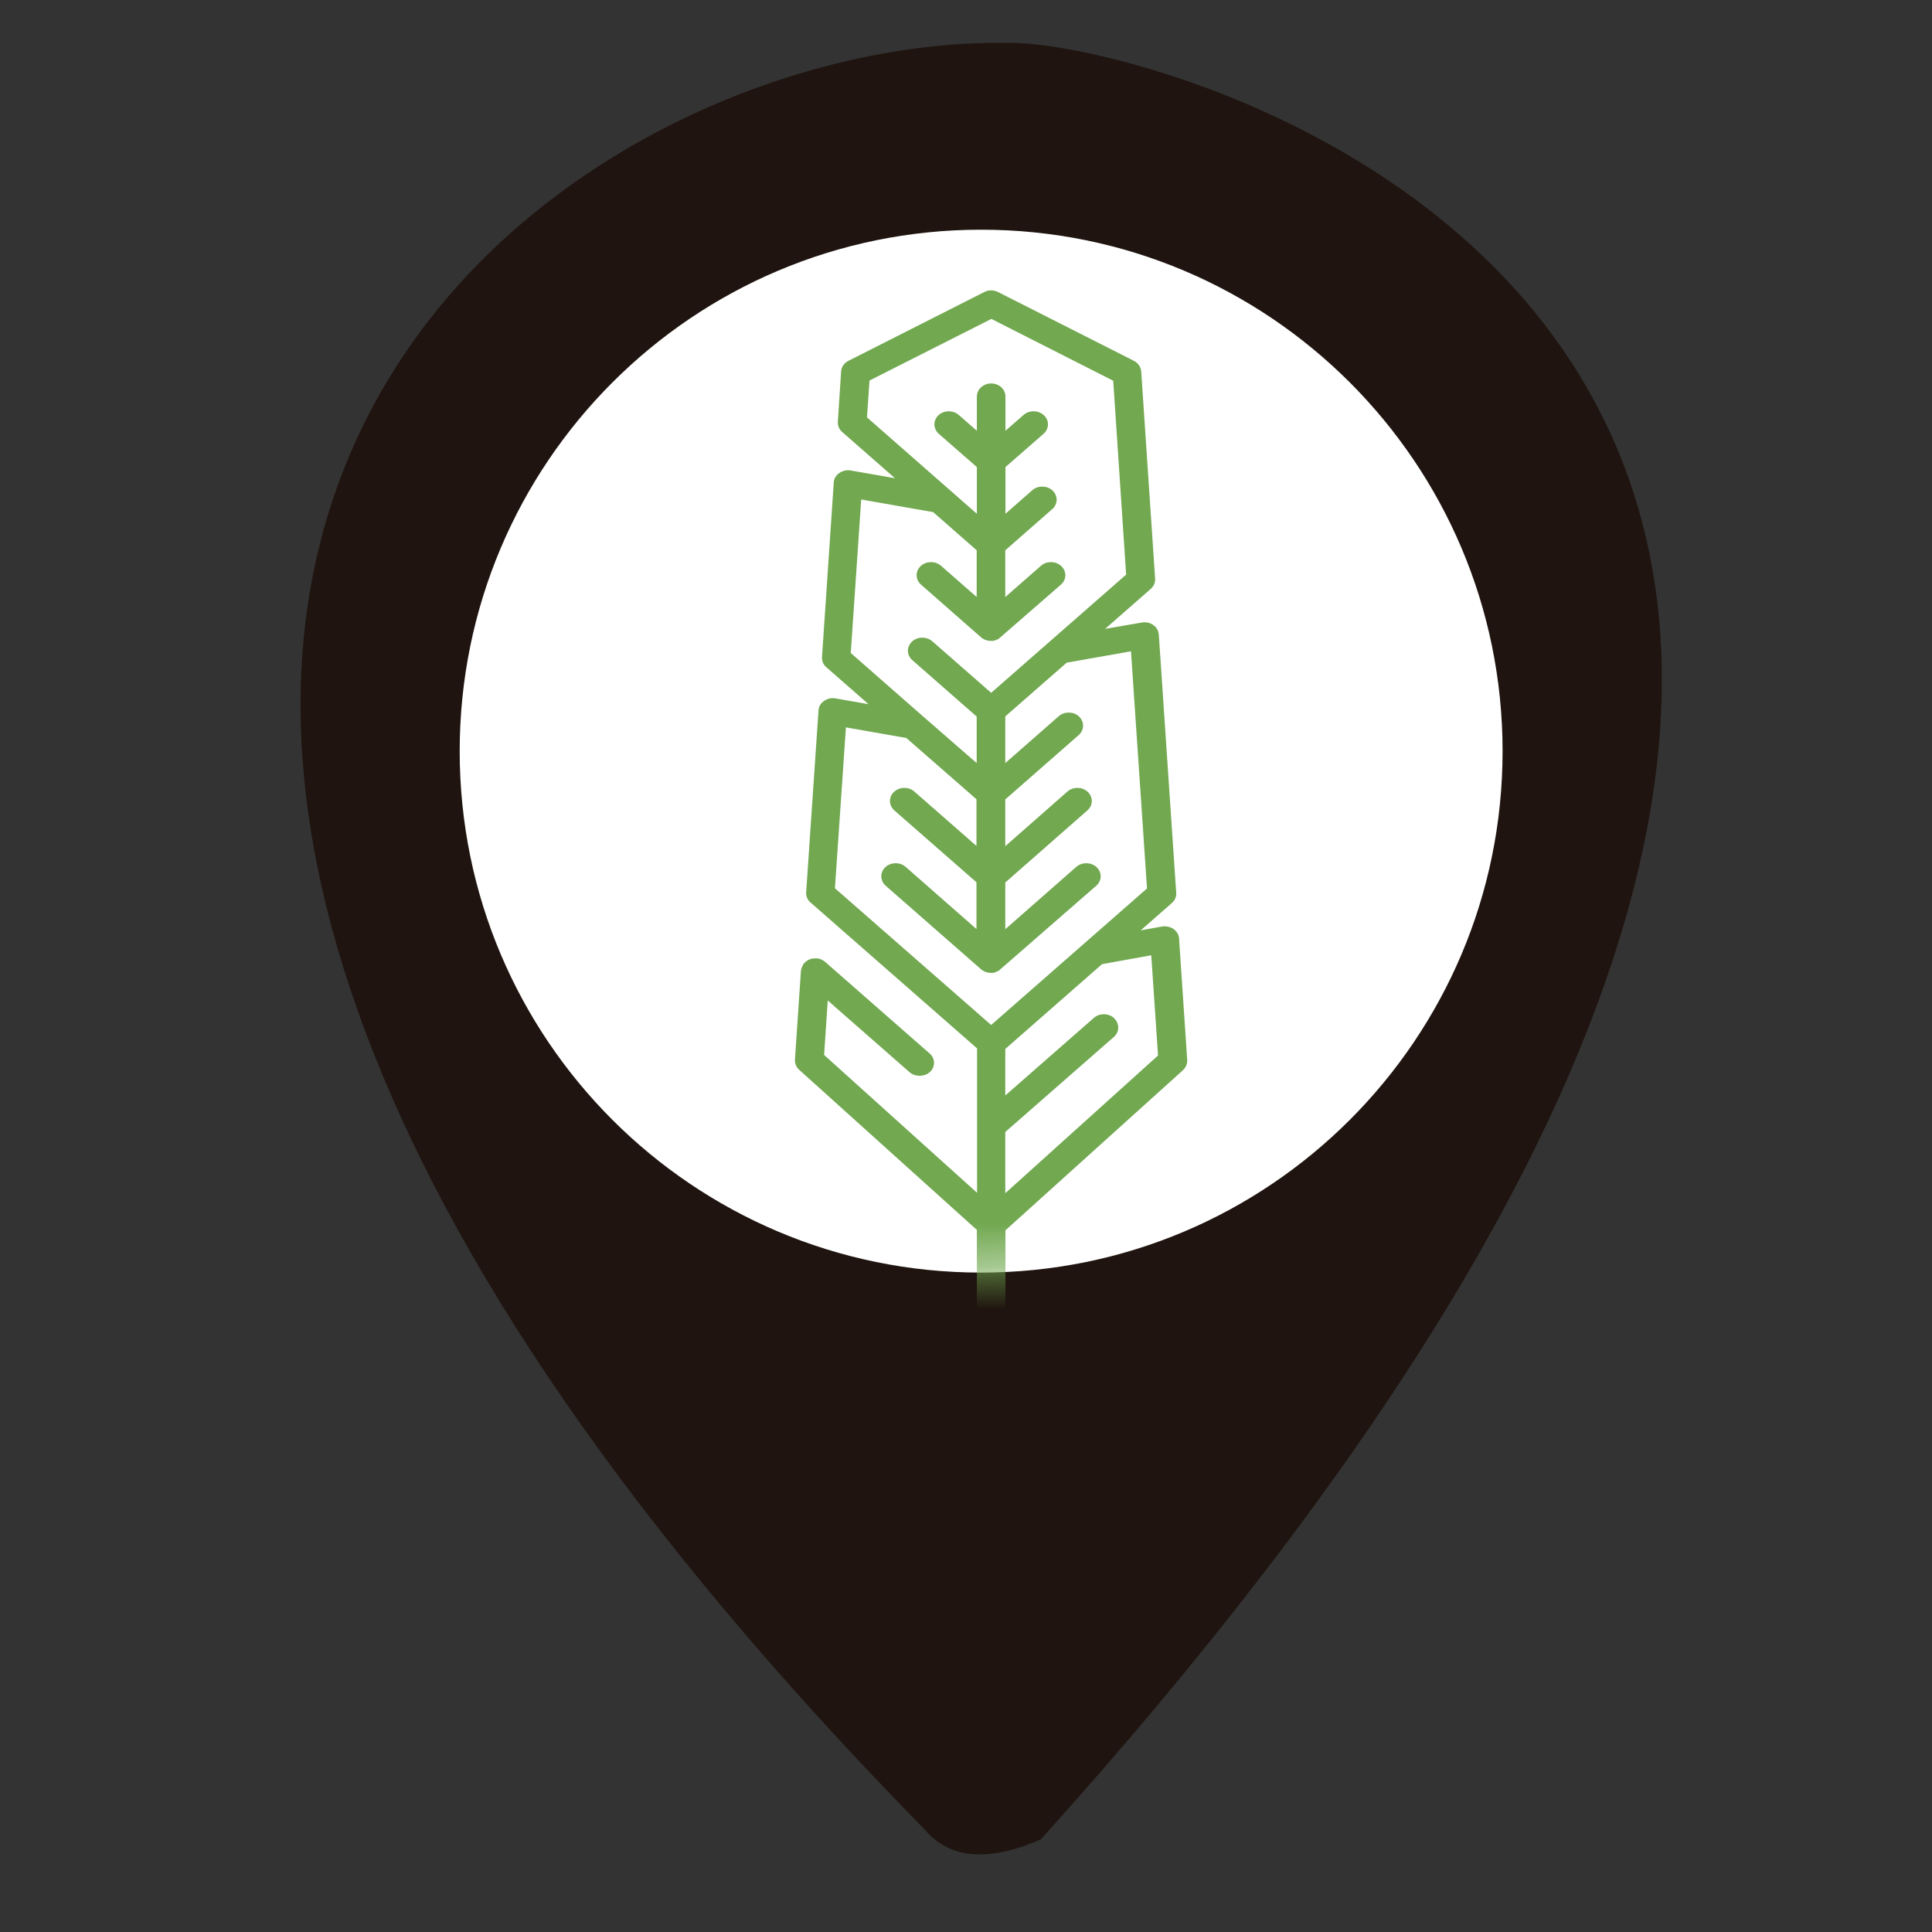 <svg width="45" height="45" viewBox="0 0 45 45" fill="none" xmlns="http://www.w3.org/2000/svg">
<rect x="0" y="0" width="45" height="45" fill="#333333" stroke="none"/>
<g clip-path="url(#clip0_1260_2827)">
<path fill-rule="evenodd" clip-rule="evenodd" d="M21.552 42.628C22.177 43.352 23.113 43.33 24.242 42.844C55.322 8.346 27.211 0.906 23.486 1C12.794 0.798 -6.527 13.996 21.552 42.628Z" fill="#1F140F"/>
<path fill-rule="evenodd" clip-rule="evenodd" d="M22.852 5.35C29.559 5.35 34.998 10.789 34.998 17.496C34.998 24.203 29.559 29.641 22.852 29.641C16.145 29.641 10.707 24.203 10.707 17.496C10.707 10.789 16.145 5.35 22.852 5.35Z" fill="white"/>
<mask id="mask0_1260_2827" style="mask-type:luminance" maskUnits="userSpaceOnUse" x="10" y="5" width="25" height="25">
<path d="M22.789 29.682C29.497 29.682 34.935 24.244 34.935 17.536C34.935 10.828 29.497 5.39 22.789 5.39C16.081 5.39 10.644 10.828 10.644 17.536C10.644 24.244 16.081 29.682 22.789 29.682Z" fill="white"/>
</mask>
<g mask="url(#mask0_1260_2827)">
<path d="M27.463 21.863C27.459 21.774 27.409 21.688 27.328 21.634C27.252 21.585 27.157 21.567 27.067 21.58L26.568 21.67L27.292 21.036C27.364 20.973 27.405 20.887 27.396 20.793L26.991 14.783C26.986 14.693 26.937 14.608 26.856 14.554C26.779 14.504 26.689 14.482 26.595 14.5L25.74 14.648L26.802 13.717C26.874 13.654 26.91 13.569 26.905 13.479L26.581 8.652C26.572 8.548 26.509 8.454 26.41 8.404L23.248 6.803C23.149 6.753 23.023 6.749 22.924 6.803L19.762 8.404C19.663 8.454 19.595 8.548 19.591 8.656L19.515 9.826C19.51 9.916 19.546 10.001 19.618 10.064L20.846 11.139L19.825 10.96C19.735 10.941 19.636 10.96 19.555 11.014C19.474 11.067 19.424 11.148 19.42 11.238L19.146 15.305C19.141 15.395 19.177 15.485 19.249 15.543L20.23 16.402L19.465 16.268C19.375 16.25 19.276 16.268 19.2 16.322C19.119 16.375 19.069 16.456 19.065 16.547L18.777 20.784C18.772 20.874 18.808 20.964 18.88 21.022L22.758 24.419V27.783L19.195 24.572L19.28 23.303L21.188 24.976C21.314 25.084 21.525 25.084 21.651 24.976C21.719 24.918 21.755 24.837 21.755 24.756C21.755 24.675 21.719 24.594 21.651 24.536L19.213 22.399L19.177 22.372H19.173C19.123 22.34 19.069 22.322 19.024 22.322H18.993H18.979C18.894 22.322 18.817 22.354 18.754 22.412L18.705 22.462V22.475C18.678 22.52 18.66 22.565 18.655 22.615L18.516 24.68C18.511 24.77 18.547 24.855 18.615 24.918L22.753 28.647V43.685C22.753 43.856 22.902 43.991 23.086 43.991C23.271 43.991 23.419 43.852 23.419 43.685V28.656L27.553 24.927C27.62 24.864 27.657 24.779 27.652 24.689L27.463 21.868V21.863ZM21.728 11.922L22.749 12.817V13.906L21.917 13.177C21.786 13.065 21.584 13.065 21.453 13.177C21.386 13.236 21.35 13.317 21.35 13.398C21.35 13.479 21.386 13.559 21.453 13.618L22.848 14.842C22.902 14.891 22.978 14.923 23.055 14.927H23.131H23.14C23.185 14.914 23.226 14.9 23.262 14.878L24.71 13.618C24.778 13.559 24.814 13.479 24.814 13.398C24.814 13.317 24.778 13.236 24.71 13.177C24.58 13.065 24.377 13.065 24.247 13.177L23.415 13.906V12.817L24.508 11.859C24.575 11.801 24.611 11.72 24.611 11.639C24.611 11.558 24.575 11.477 24.508 11.418C24.377 11.306 24.175 11.306 24.044 11.418L23.419 11.967V10.879L24.305 10.105C24.373 10.046 24.409 9.965 24.409 9.884C24.409 9.803 24.373 9.722 24.305 9.664C24.175 9.551 23.972 9.551 23.842 9.664L23.419 10.033V9.237C23.419 9.066 23.271 8.931 23.086 8.931C22.902 8.931 22.753 9.07 22.753 9.237V10.033L22.33 9.664C22.2 9.551 21.998 9.551 21.867 9.664C21.8 9.722 21.764 9.803 21.764 9.884C21.764 9.965 21.8 10.046 21.867 10.105L22.753 10.879V11.967L20.194 9.722L20.252 8.863L23.091 7.428L25.929 8.868L26.23 13.384L23.086 16.137L21.714 14.936C21.584 14.824 21.381 14.824 21.251 14.936C21.183 14.995 21.147 15.075 21.147 15.156C21.147 15.237 21.183 15.318 21.251 15.377L22.749 16.69V17.774L21.458 16.65L19.816 15.21L20.059 11.634L21.728 11.927V11.922ZM21.111 17.19L22.744 18.616V19.704L21.296 18.436C21.165 18.323 20.963 18.323 20.832 18.436C20.765 18.494 20.729 18.575 20.729 18.656C20.729 18.737 20.765 18.818 20.832 18.877L22.744 20.55V21.639L21.093 20.19C20.963 20.078 20.761 20.078 20.63 20.19C20.563 20.249 20.527 20.33 20.527 20.411C20.527 20.491 20.563 20.573 20.63 20.631L22.848 22.574C22.906 22.624 22.978 22.655 23.059 22.66H23.131H23.14C23.181 22.646 23.221 22.633 23.262 22.61L25.533 20.631C25.601 20.573 25.637 20.491 25.637 20.411C25.637 20.33 25.601 20.249 25.533 20.19C25.403 20.078 25.2 20.078 25.07 20.19L23.415 21.643V20.555L25.326 18.877C25.394 18.818 25.43 18.737 25.43 18.656C25.43 18.575 25.394 18.494 25.326 18.436C25.196 18.323 24.994 18.323 24.863 18.436L23.415 19.709V18.62L25.124 17.122C25.191 17.064 25.227 16.983 25.227 16.902C25.227 16.821 25.191 16.74 25.124 16.681C24.994 16.569 24.791 16.569 24.661 16.681L23.415 17.774V16.686L24.845 15.435L26.343 15.17L26.716 20.694L23.086 23.874L19.447 20.689L19.703 16.942L21.116 17.19H21.111ZM25.943 23.708C25.812 23.595 25.61 23.595 25.479 23.708L23.415 25.516V24.432L25.668 22.457L26.815 22.25L26.973 24.585L23.415 27.792V26.366L25.943 24.153C26.01 24.095 26.046 24.014 26.046 23.933C26.046 23.852 26.01 23.771 25.943 23.712V23.708Z" fill="#71A850"/>
</g>
</g>
<defs>
<clipPath id="clip0_1260_2827">
<rect width="31.705" height="43" fill="white" transform="translate(7 1)"/>
</clipPath>
</defs>
</svg>
